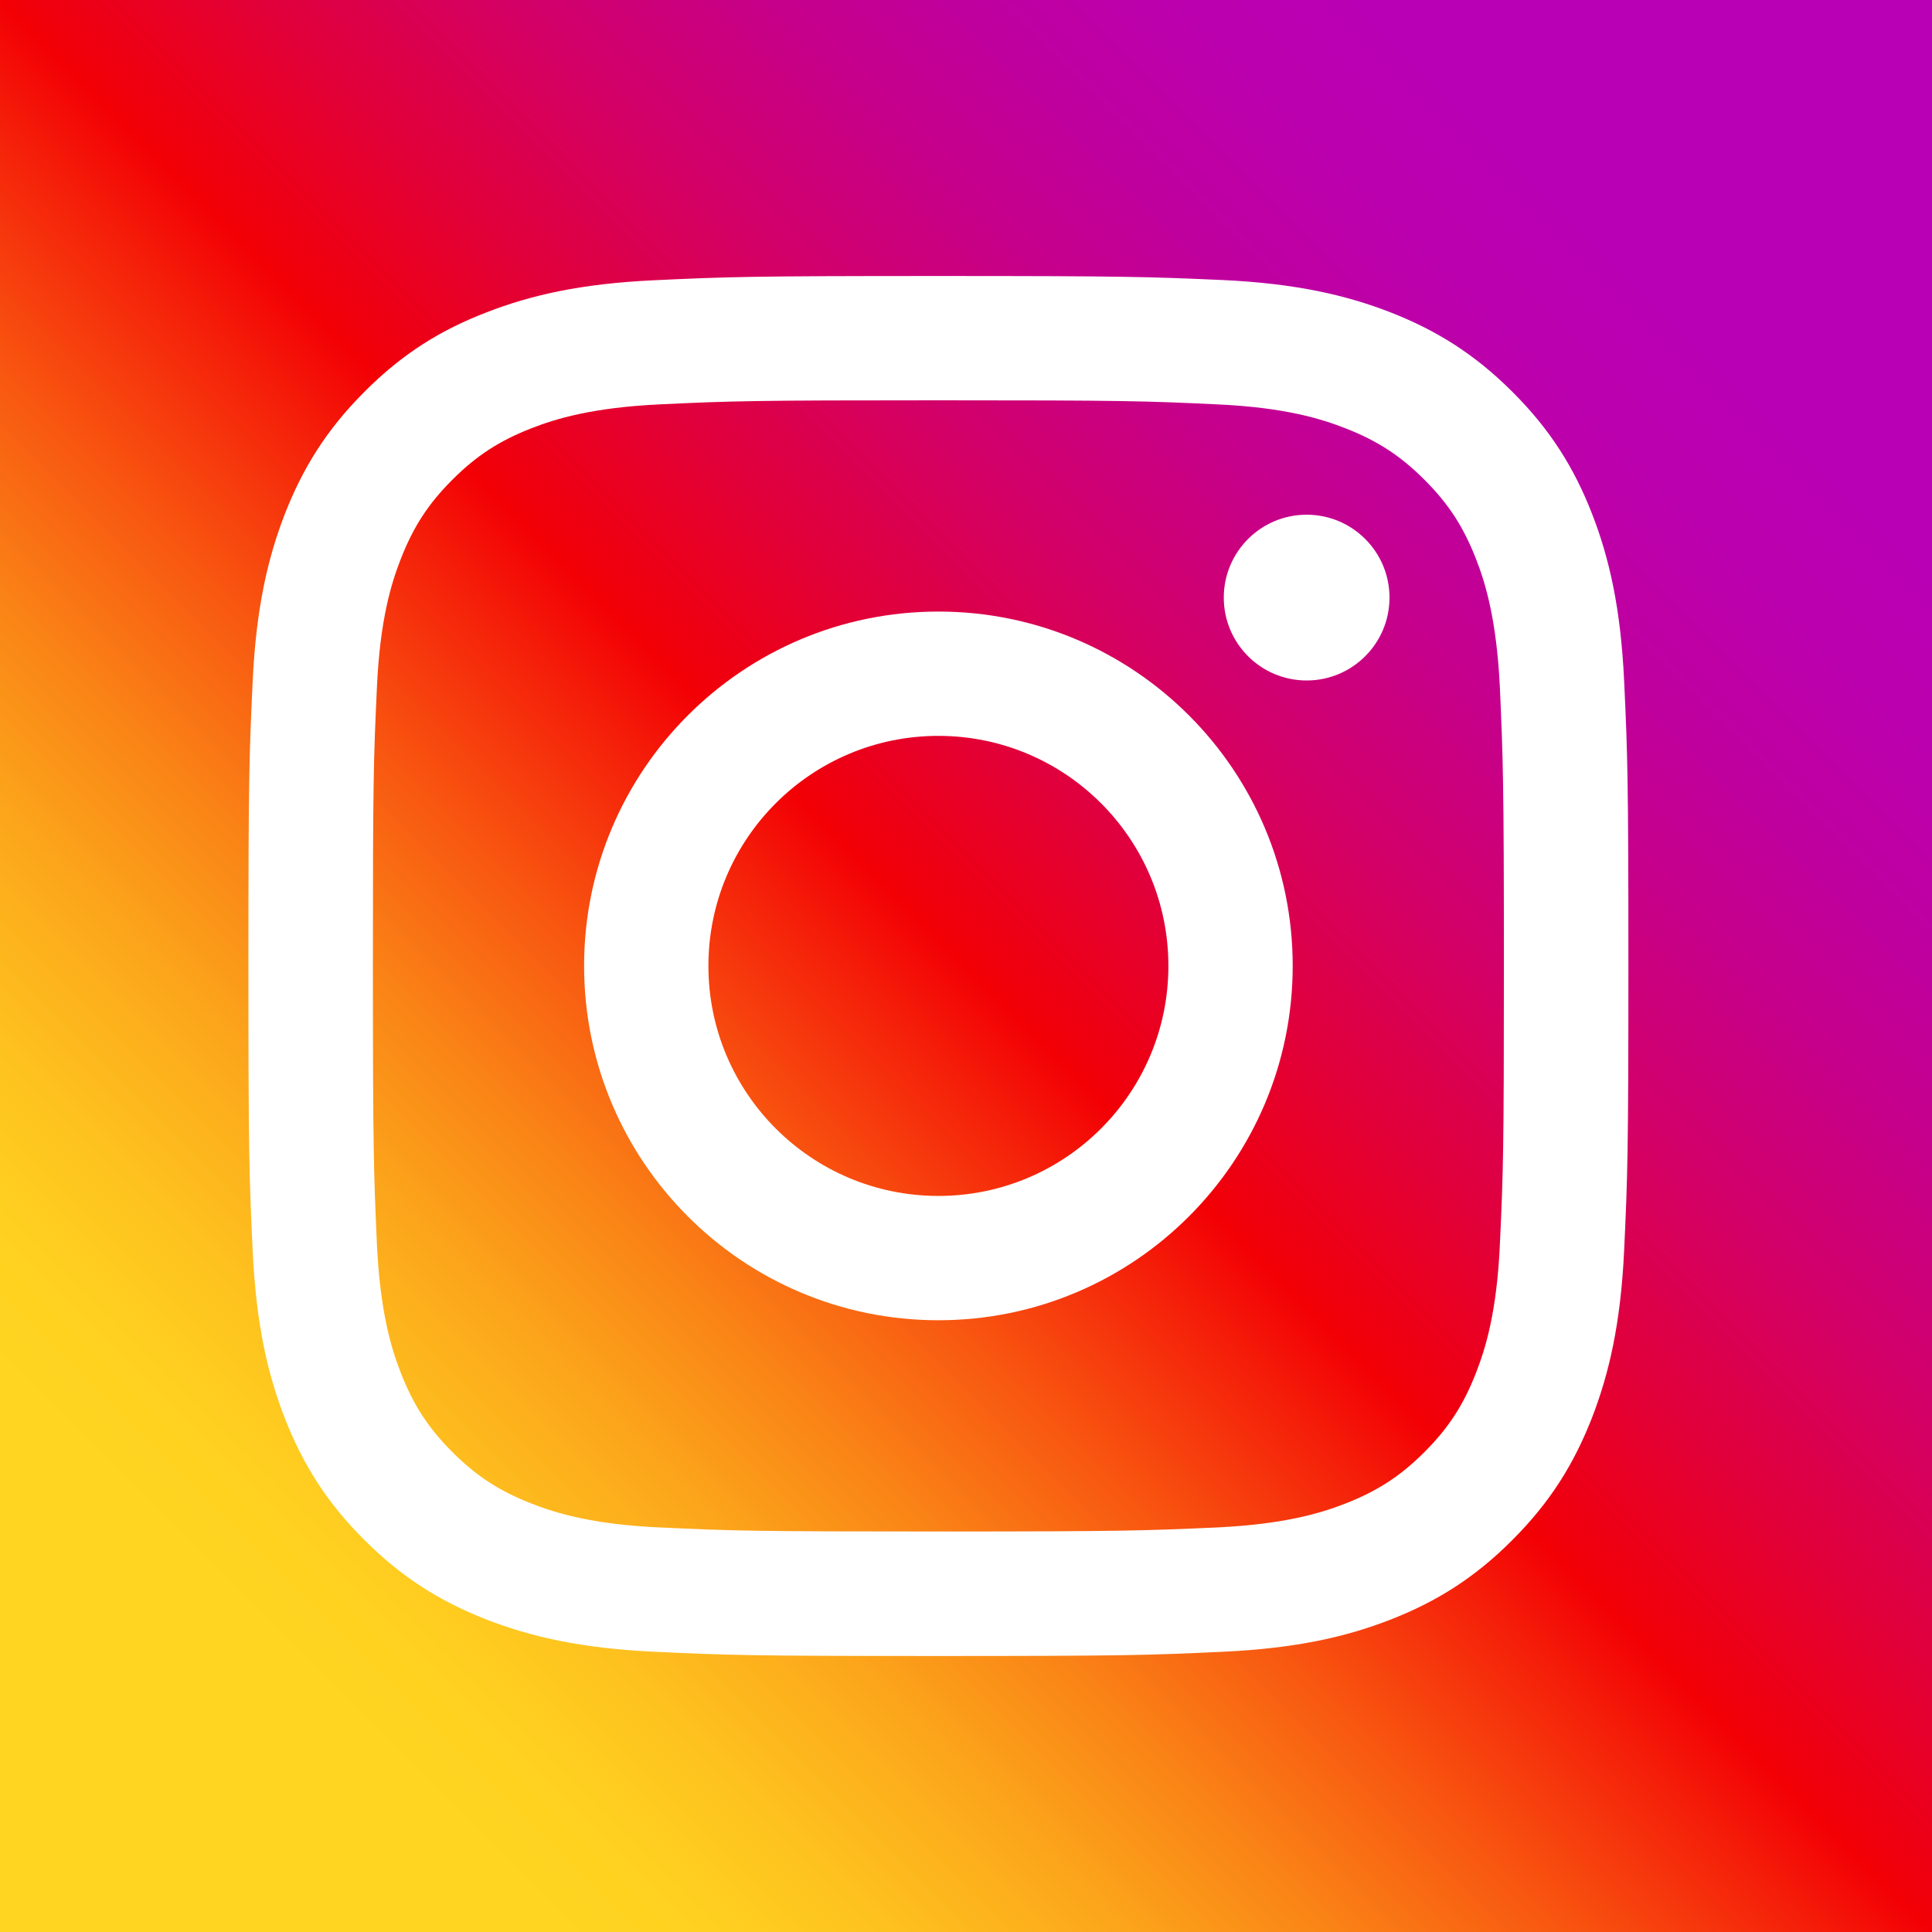 <svg width="70" height="70" viewBox="0 0 70 70" fill="none" xmlns="http://www.w3.org/2000/svg">
<rect width="70" height="70" fill="white"/>
<rect width="70" height="70" fill="url(#paint0_linear_8_283)"/>
<path d="M34 14.504C40.671 14.504 41.462 14.526 44.098 14.651C46.537 14.761 47.862 15.171 48.741 15.515C49.905 15.969 50.74 16.511 51.611 17.383C52.483 18.254 53.025 19.089 53.479 20.253C53.823 21.132 54.225 22.458 54.343 24.897C54.46 27.533 54.489 28.324 54.489 34.996C54.489 41.668 54.467 42.459 54.343 45.096C54.233 47.535 53.823 48.86 53.479 49.739C53.025 50.904 52.483 51.739 51.611 52.61C50.74 53.482 49.905 54.024 48.741 54.478C47.862 54.822 46.537 55.225 44.098 55.342C41.462 55.459 40.671 55.489 34 55.489C27.329 55.489 26.538 55.467 23.902 55.342C21.463 55.232 20.138 54.822 19.259 54.478C18.095 54.024 17.26 53.482 16.389 52.61C15.517 51.739 14.975 50.904 14.521 49.739C14.177 48.86 13.774 47.535 13.657 45.096C13.54 42.459 13.511 41.668 13.511 34.996C13.511 28.324 13.533 27.533 13.657 24.897C13.767 22.458 14.177 21.132 14.521 20.253C14.975 19.089 15.517 18.254 16.389 17.383C17.26 16.511 18.095 15.969 19.259 15.515C20.138 15.171 21.463 14.768 23.902 14.651C26.538 14.526 27.329 14.504 34 14.504ZM34 10C27.212 10 26.362 10.029 23.697 10.154C21.039 10.278 19.223 10.696 17.626 11.318C15.986 11.948 14.587 12.805 13.203 14.197C11.812 15.588 10.963 16.98 10.318 18.628C9.703 20.217 9.278 22.033 9.154 24.699C9.029 27.365 9 28.214 9 35.004C9 41.793 9.029 42.642 9.154 45.308C9.278 47.967 9.696 49.783 10.318 51.38C10.955 53.013 11.812 54.412 13.203 55.796C14.595 57.188 15.986 58.037 17.634 58.682C19.223 59.297 21.039 59.722 23.704 59.846C26.37 59.971 27.219 60 34.007 60C40.795 60 41.645 59.971 44.31 59.846C46.969 59.722 48.785 59.304 50.381 58.682C52.014 58.044 53.413 57.188 54.797 55.796C56.188 54.405 57.038 53.013 57.682 51.365C58.297 49.776 58.722 47.96 58.846 45.294C58.971 42.628 59 41.778 59 34.989C59 28.2 58.971 27.35 58.846 24.684C58.722 22.026 58.304 20.209 57.682 18.613C57.045 16.98 56.188 15.581 54.797 14.197C53.405 12.805 52.014 11.956 50.366 11.311C48.777 10.696 46.961 10.271 44.296 10.146C41.638 10.029 40.788 10 34 10Z" fill="white"/>
<path d="M34 22.158C26.912 22.158 21.163 27.907 21.163 34.996C21.163 42.086 26.912 47.835 34 47.835C41.089 47.835 46.837 42.086 46.837 34.996C46.837 27.907 41.089 22.158 34 22.158ZM34 43.331C29.401 43.331 25.667 39.603 25.667 34.996C25.667 30.39 29.401 26.662 34 26.662C38.599 26.662 42.333 30.39 42.333 34.996C42.333 39.603 38.599 43.331 34 43.331Z" fill="white"/>
<path d="M47.342 24.655C49 24.655 50.344 23.311 50.344 21.652C50.344 19.994 49 18.649 47.342 18.649C45.684 18.649 44.34 19.994 44.34 21.652C44.34 23.311 45.684 24.655 47.342 24.655Z" fill="white"/>
<defs>
<linearGradient id="paint0_linear_8_283" x1="10.251" y1="59.749" x2="59.749" y2="10.251" gradientUnits="userSpaceOnUse">
<stop stop-color="#FFD521"/>
<stop offset="0.055" stop-color="#FFD020"/>
<stop offset="0.124" stop-color="#FEC01E"/>
<stop offset="0.2" stop-color="#FCA71B"/>
<stop offset="0.282" stop-color="#FA8316"/>
<stop offset="0.368" stop-color="#F85510"/>
<stop offset="0.456" stop-color="#F51E09"/>
<stop offset="0.5" stop-color="#F30005"/>
<stop offset="0.503" stop-color="#F20007"/>
<stop offset="0.597" stop-color="#E1003B"/>
<stop offset="0.688" stop-color="#D30067"/>
<stop offset="0.776" stop-color="#C70088"/>
<stop offset="0.859" stop-color="#BF00A0"/>
<stop offset="0.936" stop-color="#BB00AF"/>
<stop offset="1" stop-color="#B900B4"/>
</linearGradient>
</defs>
</svg>
